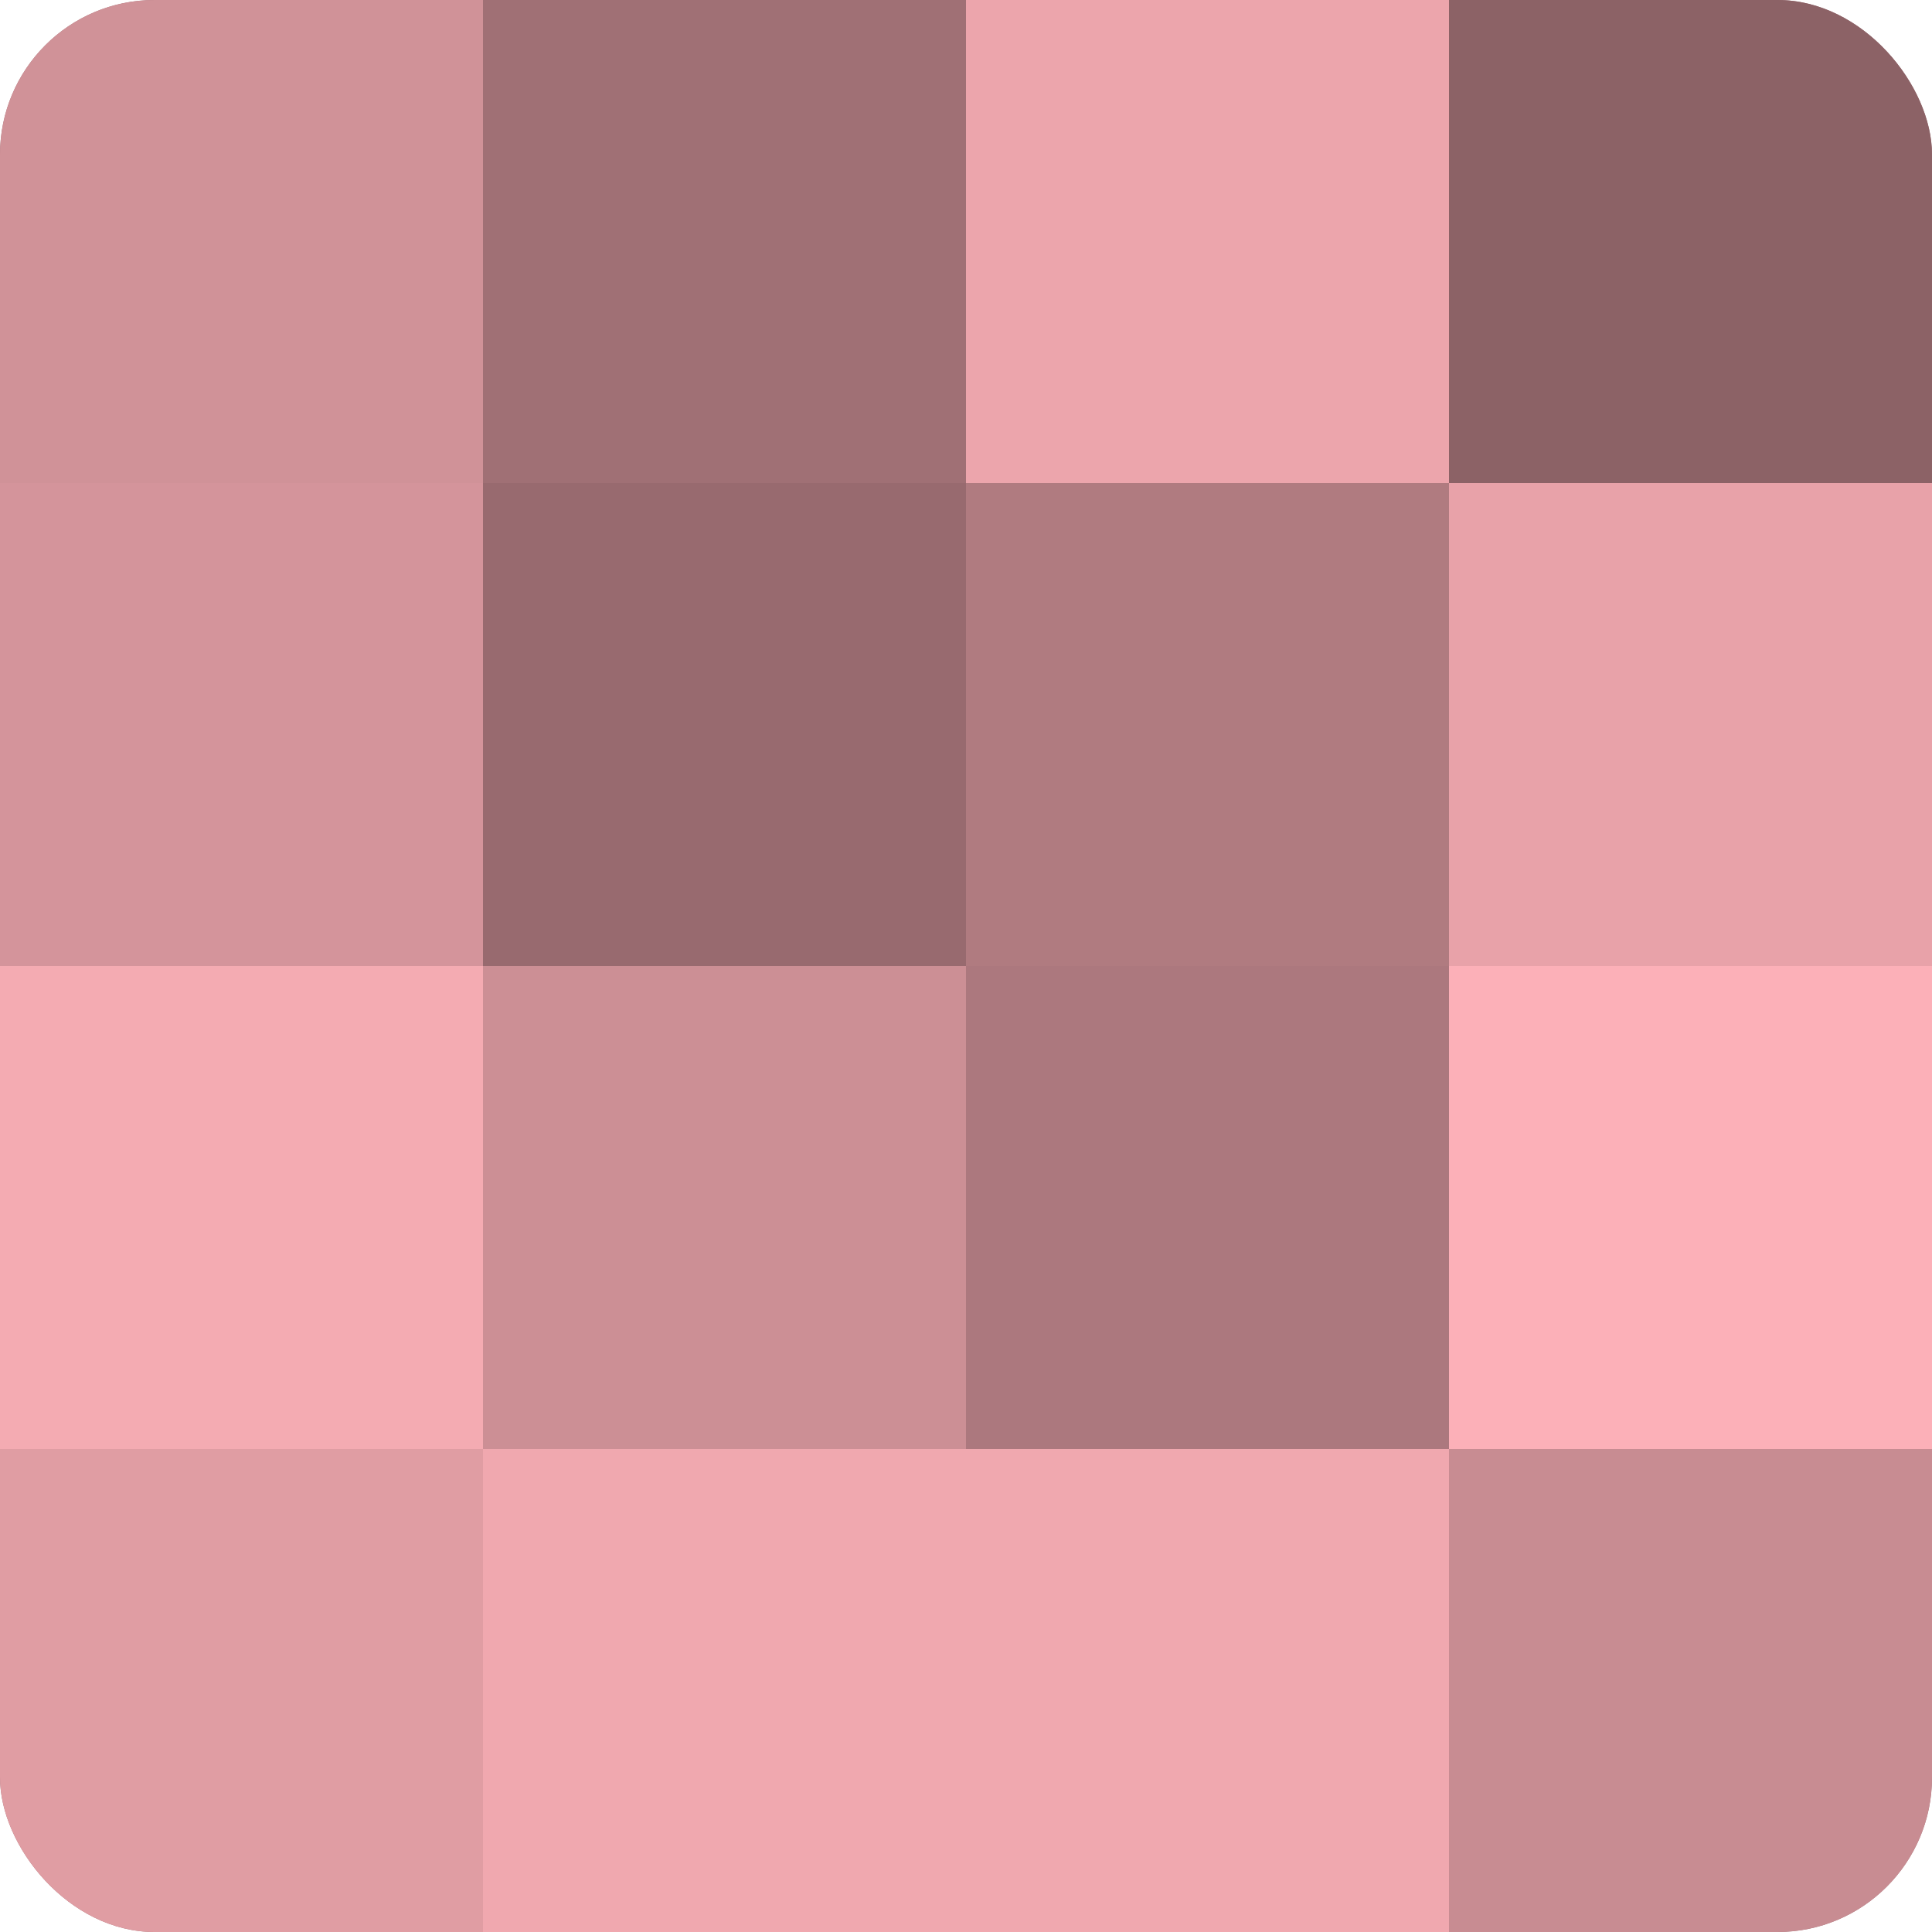 <?xml version="1.0" encoding="UTF-8"?>
<svg xmlns="http://www.w3.org/2000/svg" width="60" height="60" viewBox="0 0 100 100" preserveAspectRatio="xMidYMid meet"><defs><clipPath id="c" width="100" height="100"><rect width="100" height="100" rx="8" ry="8"/></clipPath></defs><g clip-path="url(#c)"><rect width="100" height="100" fill="#a07075"/><rect width="25" height="25" fill="#d09298"/><rect y="25" width="25" height="25" fill="#d4949b"/><rect y="50" width="25" height="25" fill="#f4abb2"/><rect y="75" width="25" height="25" fill="#e09da3"/><rect x="25" width="25" height="25" fill="#a07075"/><rect x="25" y="25" width="25" height="25" fill="#986a6f"/><rect x="25" y="50" width="25" height="25" fill="#cc8f95"/><rect x="25" y="75" width="25" height="25" fill="#f0a8af"/><rect x="50" width="25" height="25" fill="#eca5ac"/><rect x="50" y="25" width="25" height="25" fill="#b07b80"/><rect x="50" y="50" width="25" height="25" fill="#ac787e"/><rect x="50" y="75" width="25" height="25" fill="#f0a8af"/><rect x="75" width="25" height="25" fill="#8c6266"/><rect x="75" y="25" width="25" height="25" fill="#e8a2a9"/><rect x="75" y="50" width="25" height="25" fill="#fcb0b8"/><rect x="75" y="75" width="25" height="25" fill="#c88c92"/></g></svg>
